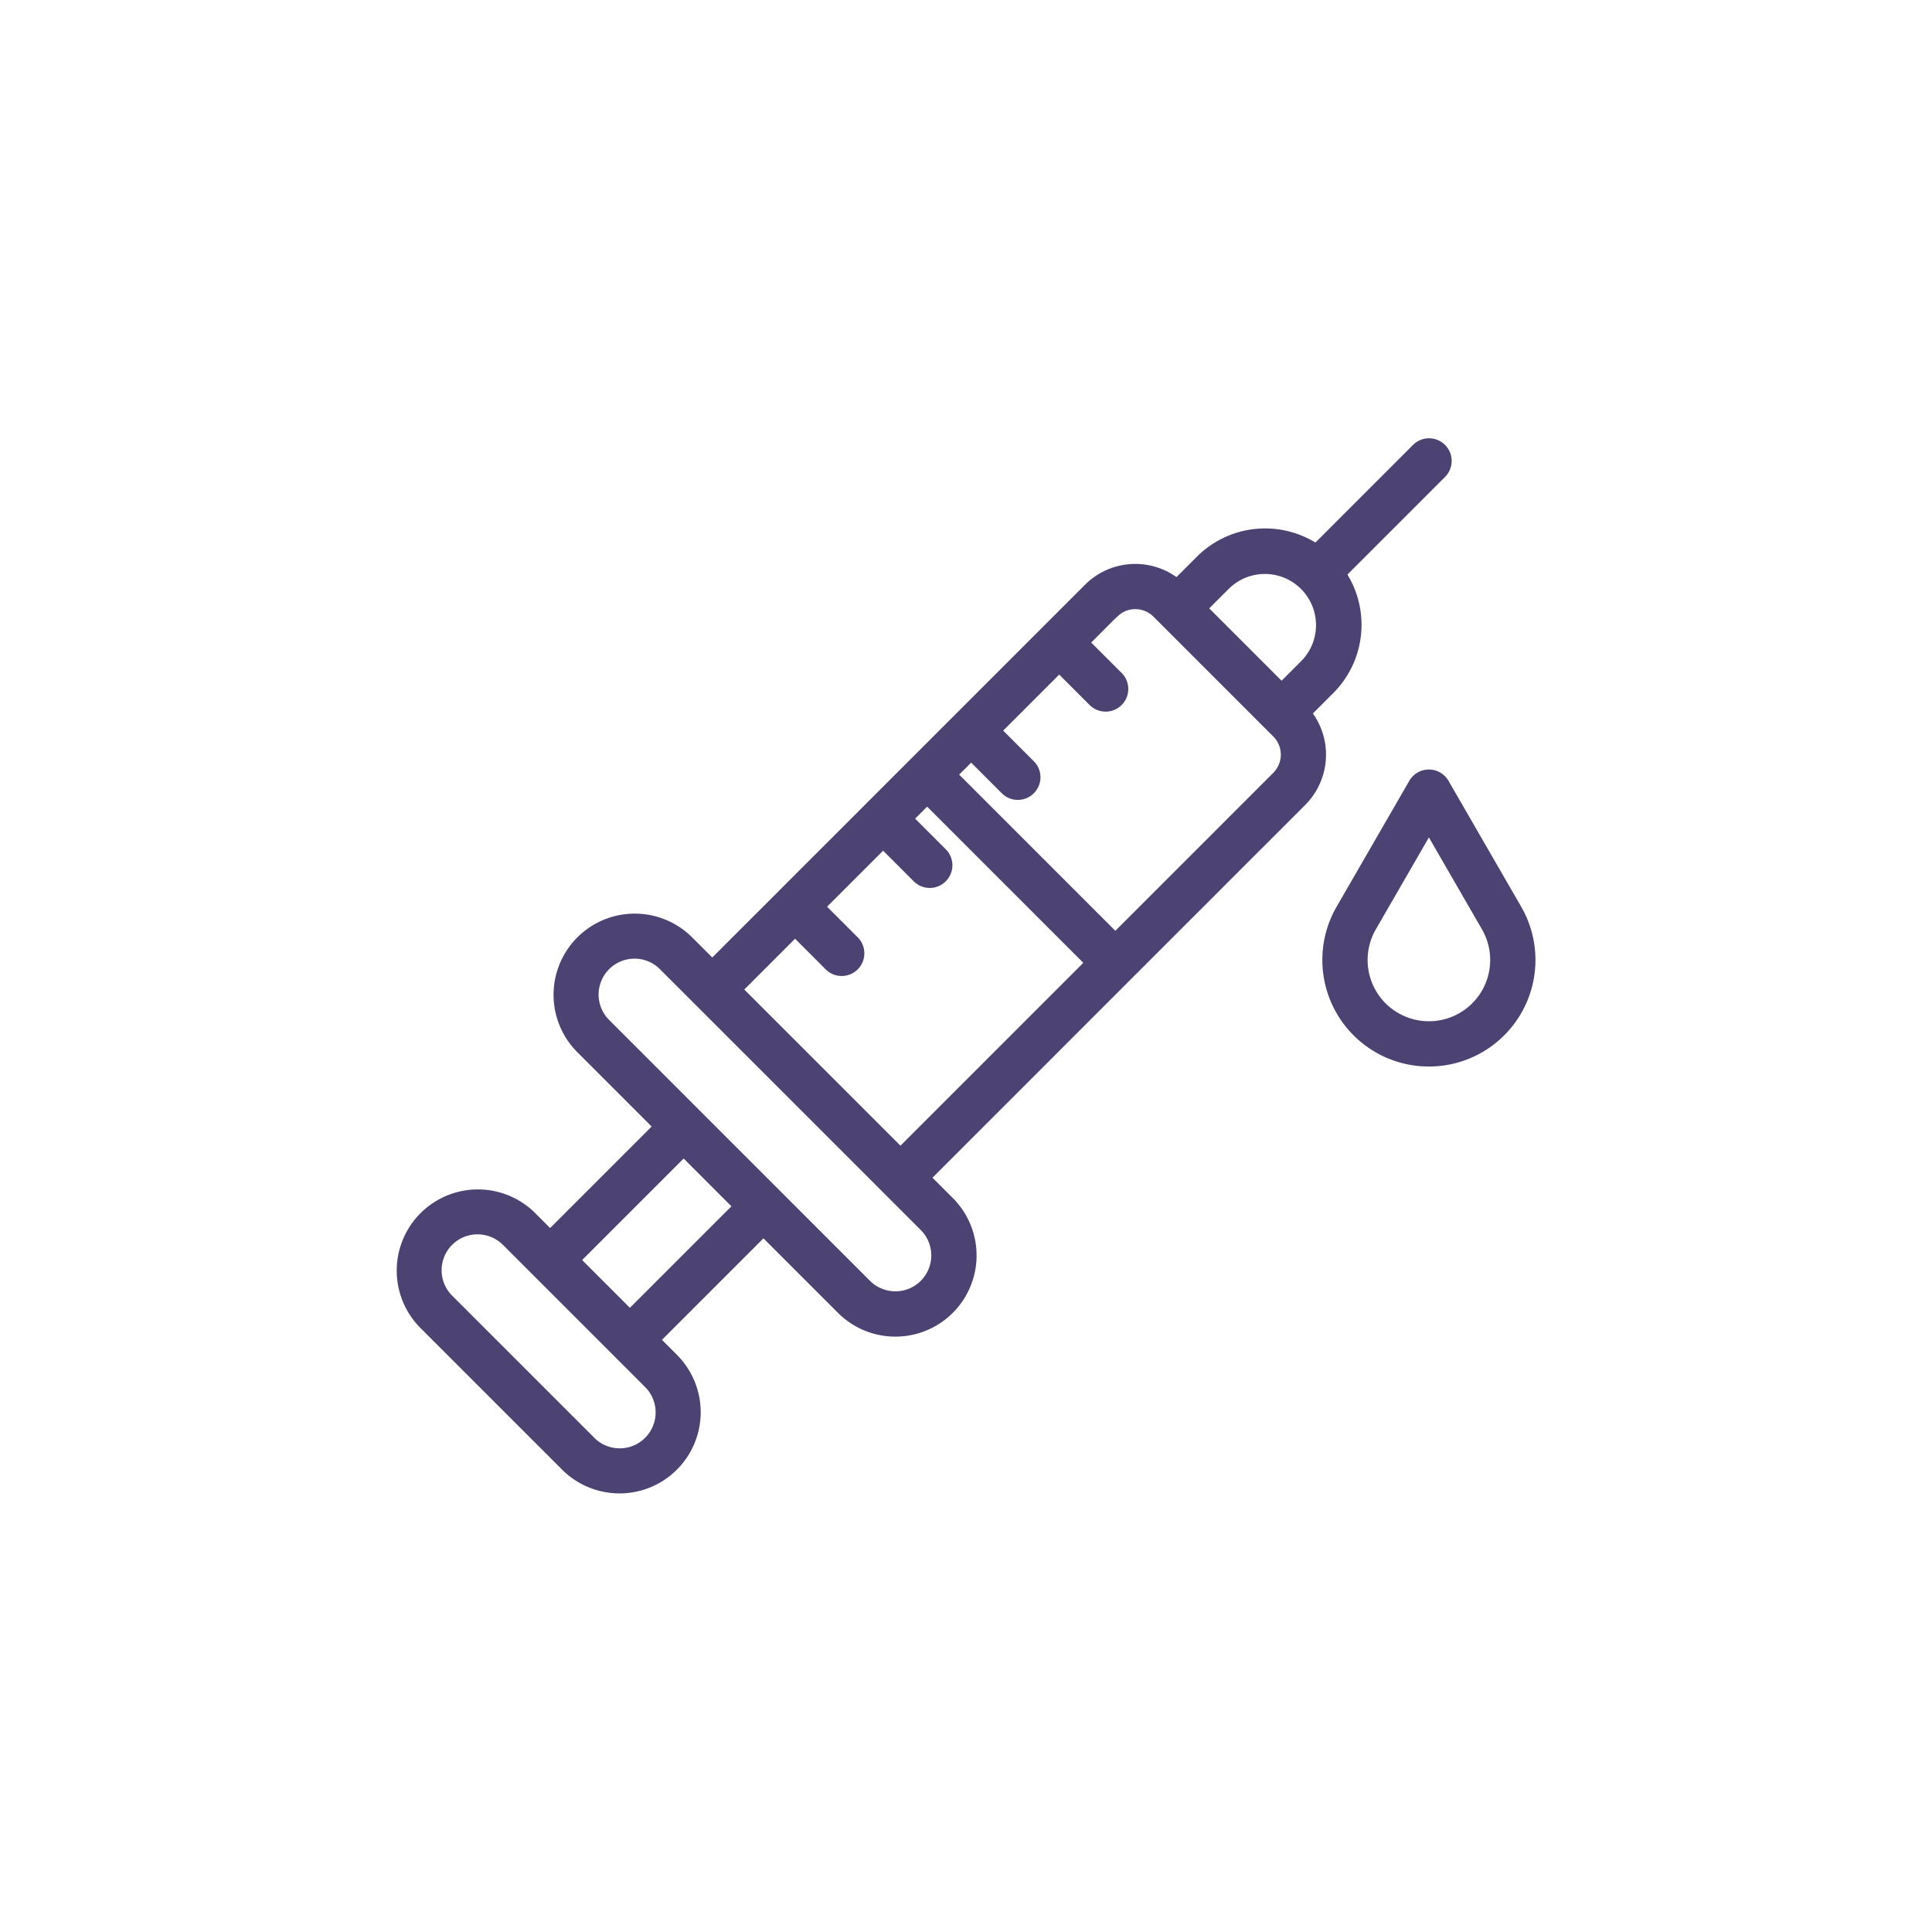 <svg xmlns="http://www.w3.org/2000/svg" viewBox="0 0 512 512"><title>Icon</title><path d="M347.923,189.082l5.423-5.423a25.6,25.6,0,0,0,3.734-31.395l25.835-25.836a6,6,0,1,0-8.486-8.484L348.6,143.779a25.6,25.6,0,0,0-31.4,3.735l-5.421,5.421a18.825,18.825,0,0,0-24.208,2l-98.812,98.814-5.388-5.387a21.516,21.516,0,0,0-30.427,30.429l19.749,19.75-26.9,26.9-4.025-4.026a21.517,21.517,0,0,0-30.428,30.43l37.68,37.679h0a21.516,21.516,0,0,0,30.428-30.428l-4.026-4.025,26.9-26.9,19.75,19.749A21.515,21.515,0,1,0,252.5,317.489l-5.386-5.386,98.815-98.815a18.866,18.866,0,0,0,2-24.206ZM170.959,381.037a9.512,9.512,0,0,1-13.459,0h0l-37.68-37.677a9.517,9.517,0,0,1,13.459-13.46l37.68,37.679A9.512,9.512,0,0,1,170.959,381.037Zm-4.025-34.454-12.659-12.659,26.9-26.9,12.659,12.659Zm77.08-7.151a9.534,9.534,0,0,1-13.46,0L161.426,270.3a9.517,9.517,0,0,1,13.459-13.46l69.129,69.129A9.529,9.529,0,0,1,244.014,339.432Zm-5.387-35.815-41.386-41.386L210.7,248.769l8.119,8.12a6,6,0,0,0,8.487-8.484l-8.121-8.122,14.848-14.847,8.119,8.12a6,6,0,0,0,8.487-8.484l-8.121-8.122,3.182-3.181,41.387,41.387ZM337.442,204.8,295.574,246.67l-41.386-41.387,3.181-3.18,8.121,8.12a6,6,0,1,0,8.485-8.486l-8.121-8.12L280.7,178.769l8.12,8.12a6,6,0,0,0,8.485-8.484l-8.121-8.121c6.187-6.187,7.377-7.529,8.637-8.136a6.818,6.818,0,0,1,7.858,1.268c12.262,12.266,30.389,30.39,31.759,31.76A6.817,6.817,0,0,1,337.442,204.8Zm7.419-29.629-5.226,5.225c-11.763-11.762-7.414-7.413-19.176-19.176L325.683,156a13.561,13.561,0,0,1,19.178,19.177Z" fill="#4c4372"/><path d="M403.127,240.285l-19.259-33.357a6,6,0,0,0-10.392,0l-19.259,33.357a28.238,28.238,0,1,0,48.91,0Zm-24.455,30.357a16.235,16.235,0,0,1-14.062-24.357l14.062-24.357,14.063,24.357A16.235,16.235,0,0,1,378.672,270.642Z" fill="#4c4372"/></svg>